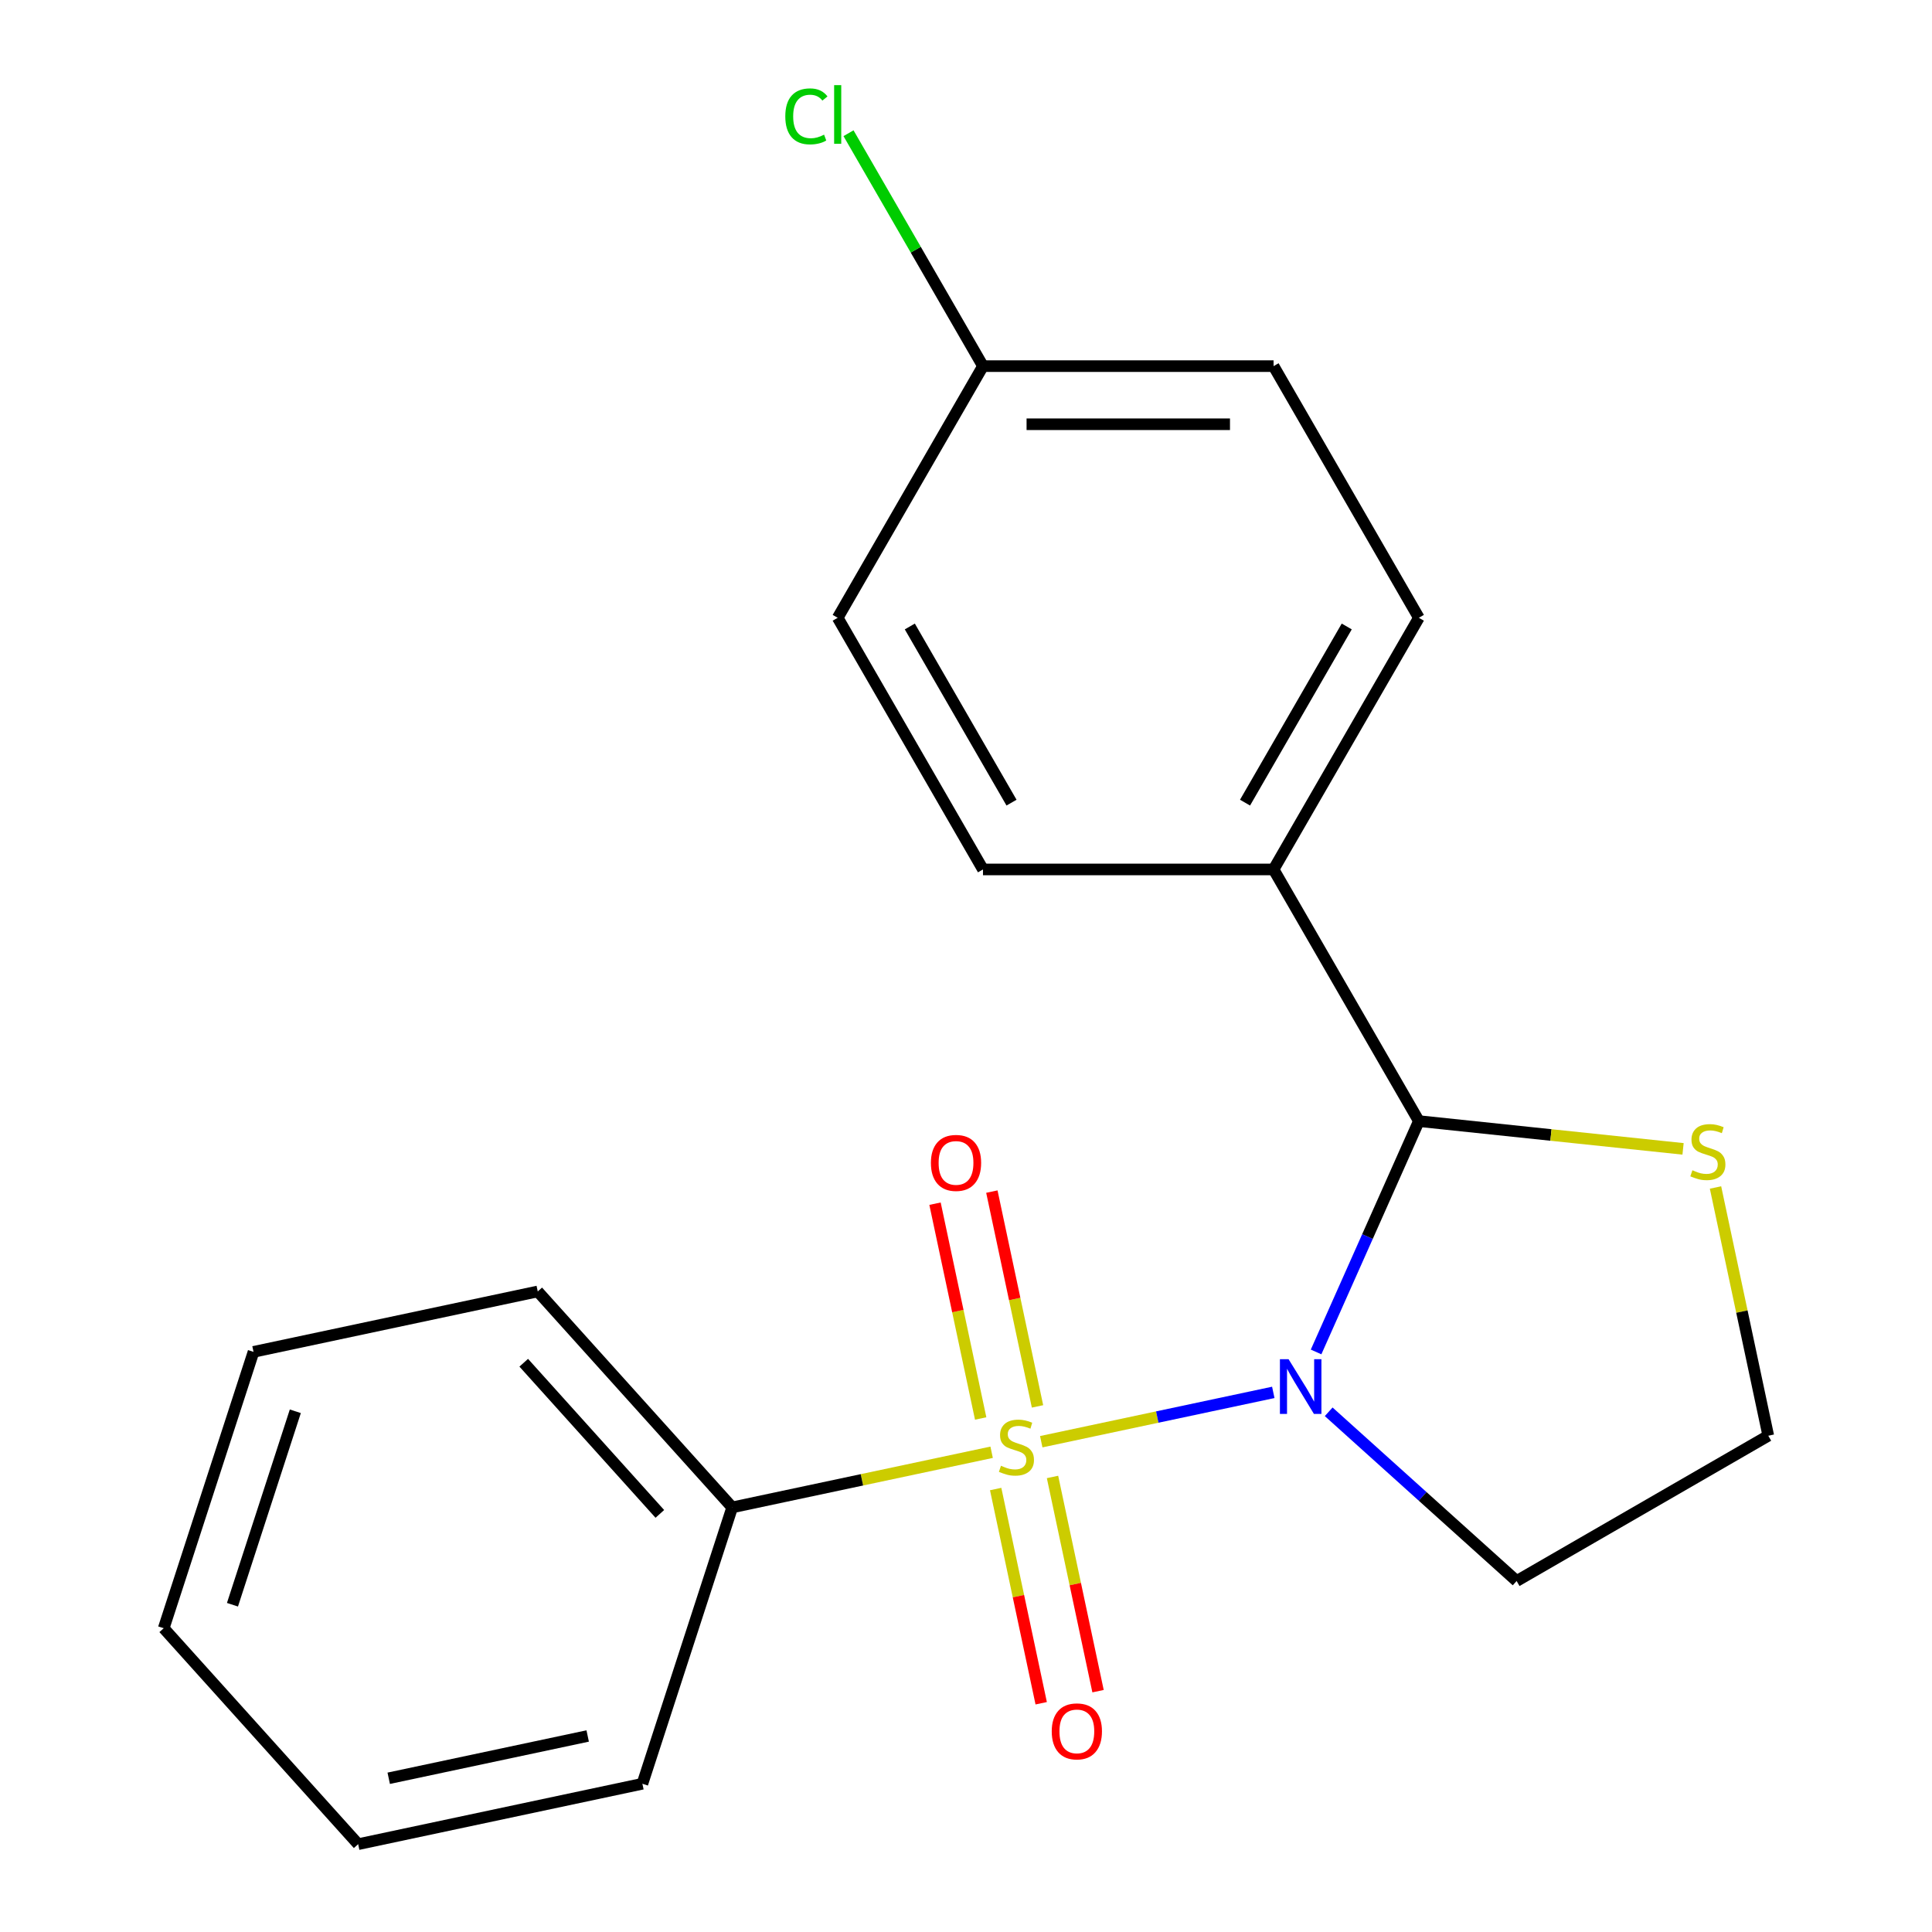 <?xml version='1.0' encoding='iso-8859-1'?>
<svg version='1.1' baseProfile='full'
              xmlns='http://www.w3.org/2000/svg'
                      xmlns:rdkit='http://www.rdkit.org/xml'
                      xmlns:xlink='http://www.w3.org/1999/xlink'
                  xml:space='preserve'
width='1000px' height='1000px' viewBox='0 0 1000 1000'>
<!-- END OF HEADER -->
<rect style='opacity:1.0;fill:#FFFFFF;stroke:none' width='1000' height='1000' x='0' y='0'> </rect>
<path class='bond-0' d='M 538.945,746.227 L 599,733.462' style='fill:none;fill-rule:evenodd;stroke:#CCCC00;stroke-width:6px;stroke-linecap:butt;stroke-linejoin:miter;stroke-opacity:1' />
<path class='bond-0' d='M 599,733.462 L 659.054,720.697' style='fill:none;fill-rule:evenodd;stroke:#0000FF;stroke-width:6px;stroke-linecap:butt;stroke-linejoin:miter;stroke-opacity:1' />
<path class='bond-2' d='M 537.017,727.949 L 525.201,672.36' style='fill:none;fill-rule:evenodd;stroke:#CCCC00;stroke-width:6px;stroke-linecap:butt;stroke-linejoin:miter;stroke-opacity:1' />
<path class='bond-2' d='M 525.201,672.36 L 513.385,616.771' style='fill:none;fill-rule:evenodd;stroke:#FF0000;stroke-width:6px;stroke-linecap:butt;stroke-linejoin:miter;stroke-opacity:1' />
<path class='bond-2' d='M 507.593,734.203 L 495.777,678.614' style='fill:none;fill-rule:evenodd;stroke:#CCCC00;stroke-width:6px;stroke-linecap:butt;stroke-linejoin:miter;stroke-opacity:1' />
<path class='bond-2' d='M 495.777,678.614 L 483.961,623.025' style='fill:none;fill-rule:evenodd;stroke:#FF0000;stroke-width:6px;stroke-linecap:butt;stroke-linejoin:miter;stroke-opacity:1' />
<path class='bond-3' d='M 515.355,770.723 L 527.139,826.162' style='fill:none;fill-rule:evenodd;stroke:#CCCC00;stroke-width:6px;stroke-linecap:butt;stroke-linejoin:miter;stroke-opacity:1' />
<path class='bond-3' d='M 527.139,826.162 L 538.923,881.6' style='fill:none;fill-rule:evenodd;stroke:#FF0000;stroke-width:6px;stroke-linecap:butt;stroke-linejoin:miter;stroke-opacity:1' />
<path class='bond-3' d='M 544.779,764.469 L 556.563,819.907' style='fill:none;fill-rule:evenodd;stroke:#CCCC00;stroke-width:6px;stroke-linecap:butt;stroke-linejoin:miter;stroke-opacity:1' />
<path class='bond-3' d='M 556.563,819.907 L 568.347,875.346' style='fill:none;fill-rule:evenodd;stroke:#FF0000;stroke-width:6px;stroke-linecap:butt;stroke-linejoin:miter;stroke-opacity:1' />
<path class='bond-5' d='M 513.265,751.685 L 446.124,765.956' style='fill:none;fill-rule:evenodd;stroke:#CCCC00;stroke-width:6px;stroke-linecap:butt;stroke-linejoin:miter;stroke-opacity:1' />
<path class='bond-5' d='M 446.124,765.956 L 378.984,780.227' style='fill:none;fill-rule:evenodd;stroke:#000000;stroke-width:6px;stroke-linecap:butt;stroke-linejoin:miter;stroke-opacity:1' />
<path class='bond-1' d='M 681.205,699.764 L 707.804,640.022' style='fill:none;fill-rule:evenodd;stroke:#0000FF;stroke-width:6px;stroke-linecap:butt;stroke-linejoin:miter;stroke-opacity:1' />
<path class='bond-1' d='M 707.804,640.022 L 734.403,580.28' style='fill:none;fill-rule:evenodd;stroke:#000000;stroke-width:6px;stroke-linecap:butt;stroke-linejoin:miter;stroke-opacity:1' />
<path class='bond-7' d='M 687.727,730.74 L 736.364,774.534' style='fill:none;fill-rule:evenodd;stroke:#0000FF;stroke-width:6px;stroke-linecap:butt;stroke-linejoin:miter;stroke-opacity:1' />
<path class='bond-7' d='M 736.364,774.534 L 785.001,818.327' style='fill:none;fill-rule:evenodd;stroke:#000000;stroke-width:6px;stroke-linecap:butt;stroke-linejoin:miter;stroke-opacity:1' />
<path class='bond-4' d='M 734.403,580.28 L 802.775,587.466' style='fill:none;fill-rule:evenodd;stroke:#000000;stroke-width:6px;stroke-linecap:butt;stroke-linejoin:miter;stroke-opacity:1' />
<path class='bond-4' d='M 802.775,587.466 L 871.147,594.652' style='fill:none;fill-rule:evenodd;stroke:#CCCC00;stroke-width:6px;stroke-linecap:butt;stroke-linejoin:miter;stroke-opacity:1' />
<path class='bond-6' d='M 734.403,580.28 L 659.199,450.023' style='fill:none;fill-rule:evenodd;stroke:#000000;stroke-width:6px;stroke-linecap:butt;stroke-linejoin:miter;stroke-opacity:1' />
<path class='bond-20' d='M 887.949,614.642 L 901.604,678.882' style='fill:none;fill-rule:evenodd;stroke:#CCCC00;stroke-width:6px;stroke-linecap:butt;stroke-linejoin:miter;stroke-opacity:1' />
<path class='bond-20' d='M 901.604,678.882 L 915.258,743.123' style='fill:none;fill-rule:evenodd;stroke:#000000;stroke-width:6px;stroke-linecap:butt;stroke-linejoin:miter;stroke-opacity:1' />
<path class='bond-15' d='M 378.984,780.227 L 278.341,668.453' style='fill:none;fill-rule:evenodd;stroke:#000000;stroke-width:6px;stroke-linecap:butt;stroke-linejoin:miter;stroke-opacity:1' />
<path class='bond-15' d='M 341.533,783.59 L 271.083,705.347' style='fill:none;fill-rule:evenodd;stroke:#000000;stroke-width:6px;stroke-linecap:butt;stroke-linejoin:miter;stroke-opacity:1' />
<path class='bond-16' d='M 378.984,780.227 L 332.505,923.274' style='fill:none;fill-rule:evenodd;stroke:#000000;stroke-width:6px;stroke-linecap:butt;stroke-linejoin:miter;stroke-opacity:1' />
<path class='bond-8' d='M 659.199,450.023 L 734.403,319.766' style='fill:none;fill-rule:evenodd;stroke:#000000;stroke-width:6px;stroke-linecap:butt;stroke-linejoin:miter;stroke-opacity:1' />
<path class='bond-8' d='M 644.428,415.443 L 697.071,324.263' style='fill:none;fill-rule:evenodd;stroke:#000000;stroke-width:6px;stroke-linecap:butt;stroke-linejoin:miter;stroke-opacity:1' />
<path class='bond-9' d='M 659.199,450.023 L 508.791,450.023' style='fill:none;fill-rule:evenodd;stroke:#000000;stroke-width:6px;stroke-linecap:butt;stroke-linejoin:miter;stroke-opacity:1' />
<path class='bond-10' d='M 785.001,818.327 L 915.258,743.123' style='fill:none;fill-rule:evenodd;stroke:#000000;stroke-width:6px;stroke-linecap:butt;stroke-linejoin:miter;stroke-opacity:1' />
<path class='bond-13' d='M 734.403,319.766 L 659.199,189.509' style='fill:none;fill-rule:evenodd;stroke:#000000;stroke-width:6px;stroke-linecap:butt;stroke-linejoin:miter;stroke-opacity:1' />
<path class='bond-12' d='M 508.791,450.023 L 433.587,319.766' style='fill:none;fill-rule:evenodd;stroke:#000000;stroke-width:6px;stroke-linecap:butt;stroke-linejoin:miter;stroke-opacity:1' />
<path class='bond-12' d='M 523.562,415.443 L 470.919,324.263' style='fill:none;fill-rule:evenodd;stroke:#000000;stroke-width:6px;stroke-linecap:butt;stroke-linejoin:miter;stroke-opacity:1' />
<path class='bond-11' d='M 508.791,189.509 L 433.587,319.766' style='fill:none;fill-rule:evenodd;stroke:#000000;stroke-width:6px;stroke-linecap:butt;stroke-linejoin:miter;stroke-opacity:1' />
<path class='bond-14' d='M 508.791,189.509 L 473.989,129.23' style='fill:none;fill-rule:evenodd;stroke:#000000;stroke-width:6px;stroke-linecap:butt;stroke-linejoin:miter;stroke-opacity:1' />
<path class='bond-14' d='M 473.989,129.23 L 439.187,68.951' style='fill:none;fill-rule:evenodd;stroke:#00CC00;stroke-width:6px;stroke-linecap:butt;stroke-linejoin:miter;stroke-opacity:1' />
<path class='bond-22' d='M 508.791,189.509 L 659.199,189.509' style='fill:none;fill-rule:evenodd;stroke:#000000;stroke-width:6px;stroke-linecap:butt;stroke-linejoin:miter;stroke-opacity:1' />
<path class='bond-22' d='M 531.352,219.59 L 636.638,219.59' style='fill:none;fill-rule:evenodd;stroke:#000000;stroke-width:6px;stroke-linecap:butt;stroke-linejoin:miter;stroke-opacity:1' />
<path class='bond-18' d='M 278.341,668.453 L 131.22,699.724' style='fill:none;fill-rule:evenodd;stroke:#000000;stroke-width:6px;stroke-linecap:butt;stroke-linejoin:miter;stroke-opacity:1' />
<path class='bond-17' d='M 332.505,923.274 L 185.384,954.545' style='fill:none;fill-rule:evenodd;stroke:#000000;stroke-width:6px;stroke-linecap:butt;stroke-linejoin:miter;stroke-opacity:1' />
<path class='bond-17' d='M 304.183,898.54 L 201.198,920.43' style='fill:none;fill-rule:evenodd;stroke:#000000;stroke-width:6px;stroke-linecap:butt;stroke-linejoin:miter;stroke-opacity:1' />
<path class='bond-19' d='M 185.384,954.545 L 84.742,842.771' style='fill:none;fill-rule:evenodd;stroke:#000000;stroke-width:6px;stroke-linecap:butt;stroke-linejoin:miter;stroke-opacity:1' />
<path class='bond-21' d='M 131.22,699.724 L 84.742,842.771' style='fill:none;fill-rule:evenodd;stroke:#000000;stroke-width:6px;stroke-linecap:butt;stroke-linejoin:miter;stroke-opacity:1' />
<path class='bond-21' d='M 152.858,730.477 L 120.323,830.609' style='fill:none;fill-rule:evenodd;stroke:#000000;stroke-width:6px;stroke-linecap:butt;stroke-linejoin:miter;stroke-opacity:1' />
<path  class='atom-0' d='M 518.105 758.676
Q 518.425 758.796, 519.745 759.356
Q 521.065 759.916, 522.505 760.276
Q 523.985 760.596, 525.425 760.596
Q 528.105 760.596, 529.665 759.316
Q 531.225 757.996, 531.225 755.716
Q 531.225 754.156, 530.425 753.196
Q 529.665 752.236, 528.465 751.716
Q 527.265 751.196, 525.265 750.596
Q 522.745 749.836, 521.225 749.116
Q 519.745 748.396, 518.665 746.876
Q 517.625 745.356, 517.625 742.796
Q 517.625 739.236, 520.025 737.036
Q 522.465 734.836, 527.265 734.836
Q 530.545 734.836, 534.265 736.396
L 533.345 739.476
Q 529.945 738.076, 527.385 738.076
Q 524.625 738.076, 523.105 739.236
Q 521.585 740.356, 521.625 742.316
Q 521.625 743.836, 522.385 744.756
Q 523.185 745.676, 524.305 746.196
Q 525.465 746.716, 527.385 747.316
Q 529.945 748.116, 531.465 748.916
Q 532.985 749.716, 534.065 751.356
Q 535.185 752.956, 535.185 755.716
Q 535.185 759.636, 532.545 761.756
Q 529.945 763.836, 525.585 763.836
Q 523.065 763.836, 521.145 763.276
Q 519.265 762.756, 517.025 761.836
L 518.105 758.676
' fill='#CCCC00'/>
<path  class='atom-1' d='M 666.966 703.524
L 676.246 718.524
Q 677.166 720.004, 678.646 722.684
Q 680.126 725.364, 680.206 725.524
L 680.206 703.524
L 683.966 703.524
L 683.966 731.844
L 680.086 731.844
L 670.126 715.444
Q 668.966 713.524, 667.726 711.324
Q 666.526 709.124, 666.166 708.444
L 666.166 731.844
L 662.486 731.844
L 662.486 703.524
L 666.966 703.524
' fill='#0000FF'/>
<path  class='atom-3' d='M 481.834 601.915
Q 481.834 595.115, 485.194 591.315
Q 488.554 587.515, 494.834 587.515
Q 501.114 587.515, 504.474 591.315
Q 507.834 595.115, 507.834 601.915
Q 507.834 608.795, 504.434 612.715
Q 501.034 616.595, 494.834 616.595
Q 488.594 616.595, 485.194 612.715
Q 481.834 608.835, 481.834 601.915
M 494.834 613.395
Q 499.154 613.395, 501.474 610.515
Q 503.834 607.595, 503.834 601.915
Q 503.834 596.355, 501.474 593.555
Q 499.154 590.715, 494.834 590.715
Q 490.514 590.715, 488.154 593.515
Q 485.834 596.315, 485.834 601.915
Q 485.834 607.635, 488.154 610.515
Q 490.514 613.395, 494.834 613.395
' fill='#FF0000'/>
<path  class='atom-4' d='M 544.377 896.157
Q 544.377 889.357, 547.737 885.557
Q 551.097 881.757, 557.377 881.757
Q 563.657 881.757, 567.017 885.557
Q 570.377 889.357, 570.377 896.157
Q 570.377 903.037, 566.977 906.957
Q 563.577 910.837, 557.377 910.837
Q 551.137 910.837, 547.737 906.957
Q 544.377 903.077, 544.377 896.157
M 557.377 907.637
Q 561.697 907.637, 564.017 904.757
Q 566.377 901.837, 566.377 896.157
Q 566.377 890.597, 564.017 887.797
Q 561.697 884.957, 557.377 884.957
Q 553.057 884.957, 550.697 887.757
Q 548.377 890.557, 548.377 896.157
Q 548.377 901.877, 550.697 904.757
Q 553.057 907.637, 557.377 907.637
' fill='#FF0000'/>
<path  class='atom-5' d='M 875.987 605.722
Q 876.307 605.842, 877.627 606.402
Q 878.947 606.962, 880.387 607.322
Q 881.867 607.642, 883.307 607.642
Q 885.987 607.642, 887.547 606.362
Q 889.107 605.042, 889.107 602.762
Q 889.107 601.202, 888.307 600.242
Q 887.547 599.282, 886.347 598.762
Q 885.147 598.242, 883.147 597.642
Q 880.627 596.882, 879.107 596.162
Q 877.627 595.442, 876.547 593.922
Q 875.507 592.402, 875.507 589.842
Q 875.507 586.282, 877.907 584.082
Q 880.347 581.882, 885.147 581.882
Q 888.427 581.882, 892.147 583.442
L 891.227 586.522
Q 887.827 585.122, 885.267 585.122
Q 882.507 585.122, 880.987 586.282
Q 879.467 587.402, 879.507 589.362
Q 879.507 590.882, 880.267 591.802
Q 881.067 592.722, 882.187 593.242
Q 883.347 593.762, 885.267 594.362
Q 887.827 595.162, 889.347 595.962
Q 890.867 596.762, 891.947 598.402
Q 893.067 600.002, 893.067 602.762
Q 893.067 606.682, 890.427 608.802
Q 887.827 610.882, 883.467 610.882
Q 880.947 610.882, 879.027 610.322
Q 877.147 609.802, 874.907 608.882
L 875.987 605.722
' fill='#CCCC00'/>
<path  class='atom-15' d='M 406.467 60.231
Q 406.467 53.191, 409.747 49.511
Q 413.067 45.791, 419.347 45.791
Q 425.187 45.791, 428.307 49.911
L 425.667 52.071
Q 423.387 49.071, 419.347 49.071
Q 415.067 49.071, 412.787 51.951
Q 410.547 54.791, 410.547 60.231
Q 410.547 65.831, 412.867 68.711
Q 415.227 71.591, 419.787 71.591
Q 422.907 71.591, 426.547 69.711
L 427.667 72.711
Q 426.187 73.671, 423.947 74.231
Q 421.707 74.791, 419.227 74.791
Q 413.067 74.791, 409.747 71.031
Q 406.467 67.271, 406.467 60.231
' fill='#00CC00'/>
<path  class='atom-15' d='M 431.747 44.071
L 435.427 44.071
L 435.427 74.431
L 431.747 74.431
L 431.747 44.071
' fill='#00CC00'/>
</svg>
